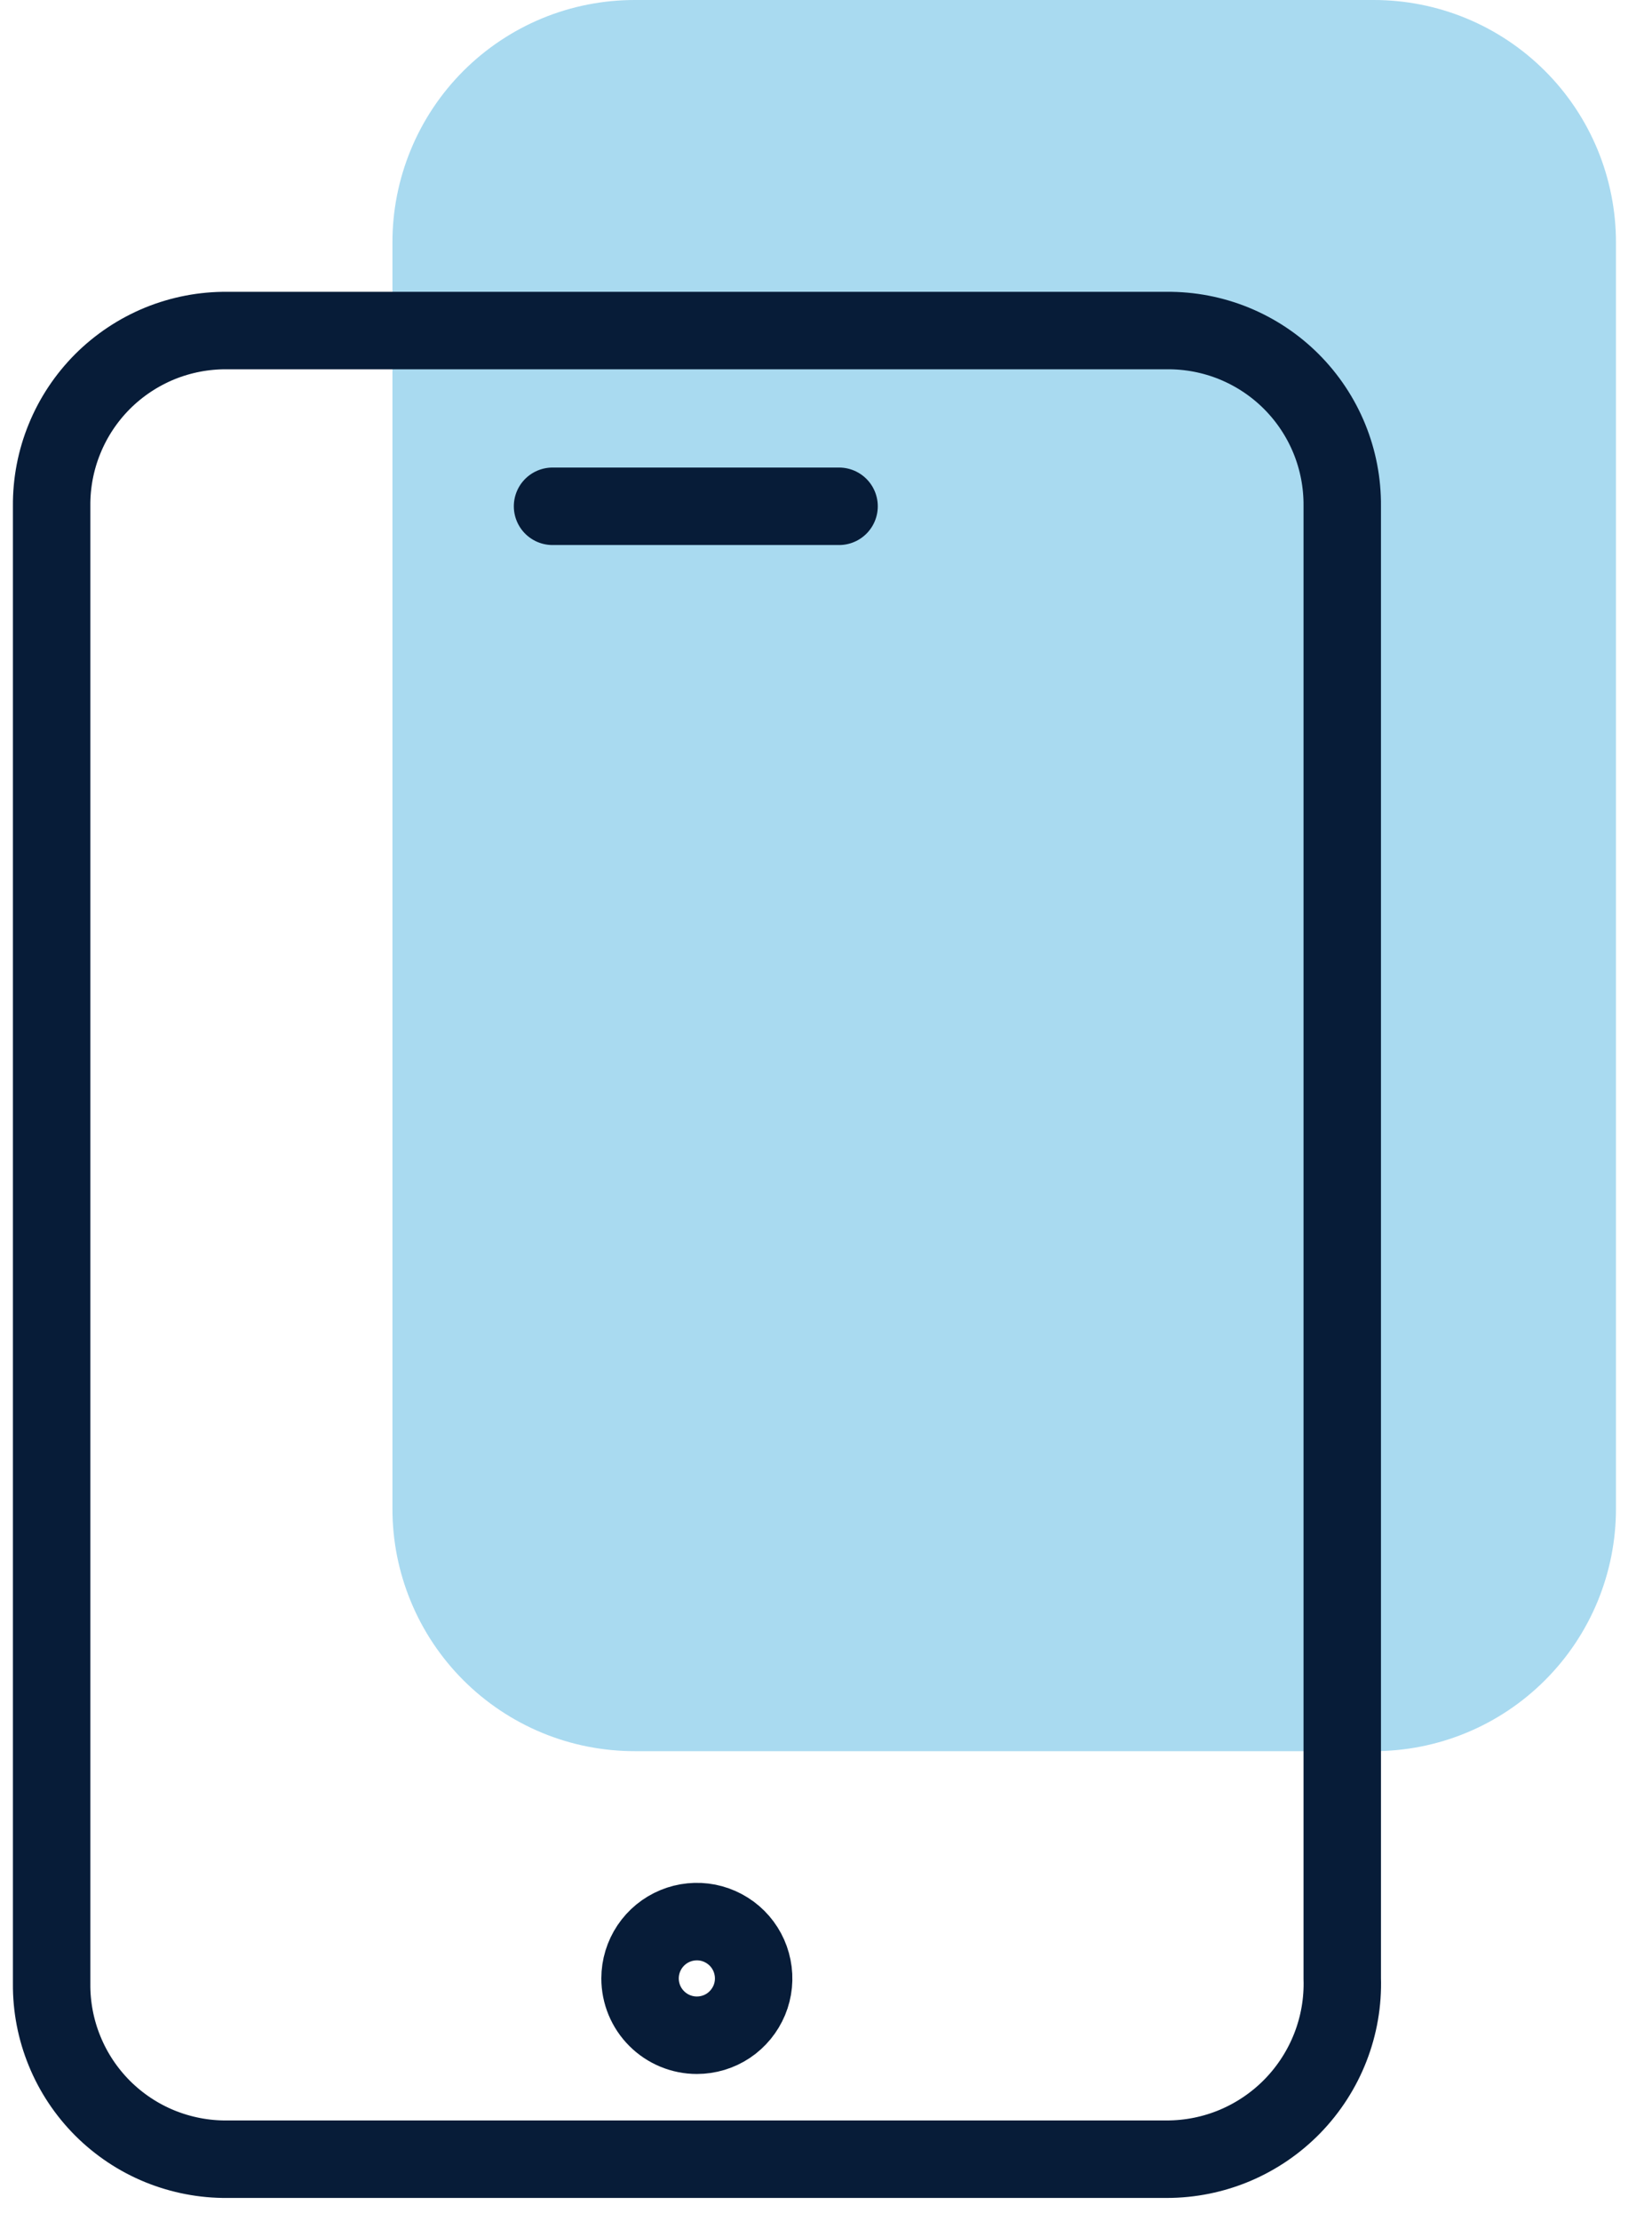 <svg width="32" height="43" viewBox="0 0 32 43" fill="none" xmlns="http://www.w3.org/2000/svg">
<path d="M26.602 33.9H12.302C11.684 33.901 11.072 33.781 10.501 33.545C9.931 33.309 9.412 32.963 8.975 32.526C8.539 32.09 8.192 31.571 7.957 31C7.721 30.429 7.6 29.818 7.602 29.2V4.7C7.6 4.082 7.721 3.471 7.957 2.9C8.192 2.329 8.539 1.81 8.975 1.374C9.412 0.937 9.931 0.591 10.501 0.355C11.072 0.119 11.684 -0.001 12.302 1.06847e-05H26.602C27.219 -0.001 27.831 0.119 28.402 0.355C28.973 0.591 29.491 0.937 29.928 1.374C30.365 1.81 30.711 2.329 30.947 2.9C31.182 3.471 31.303 4.082 31.302 4.7V29.2C31.303 29.818 31.182 30.429 30.947 31C30.711 31.571 30.365 32.09 29.928 32.526C29.491 32.963 28.973 33.309 28.402 33.545C27.831 33.781 27.219 33.901 26.602 33.9Z" fill="#A9DAF0"/>
<path d="M22.6 41.799H4.4C3.953 41.803 3.509 41.717 3.094 41.548C2.68 41.379 2.304 41.128 1.987 40.812C1.671 40.495 1.42 40.119 1.251 39.704C1.081 39.29 0.996 38.846 1 38.399V9.799C0.996 9.351 1.081 8.907 1.251 8.493C1.42 8.078 1.671 7.702 1.987 7.385C2.304 7.069 2.68 6.819 3.094 6.649C3.509 6.48 3.953 6.395 4.4 6.399H22.6C23.048 6.395 23.492 6.48 23.906 6.649C24.32 6.819 24.697 7.069 25.013 7.385C25.33 7.702 25.58 8.078 25.75 8.493C25.919 8.907 26.004 9.351 26 9.799V38.299C26.014 38.753 25.936 39.206 25.771 39.63C25.606 40.054 25.357 40.441 25.04 40.768C24.723 41.094 24.344 41.353 23.925 41.531C23.506 41.708 23.055 41.799 22.6 41.799Z" stroke="#071C38" stroke-width="1.5" stroke-miterlimit="10"/>
<path d="M13.498 39.399C13.716 39.399 13.929 39.335 14.11 39.214C14.29 39.093 14.431 38.921 14.515 38.72C14.598 38.519 14.62 38.298 14.577 38.085C14.535 37.871 14.43 37.675 14.276 37.521C14.122 37.368 13.926 37.263 13.713 37.22C13.5 37.178 13.278 37.2 13.078 37.283C12.877 37.366 12.705 37.507 12.584 37.688C12.463 37.869 12.398 38.082 12.398 38.299C12.398 38.591 12.514 38.871 12.721 39.077C12.927 39.283 13.207 39.399 13.498 39.399Z" stroke="#071C38" stroke-width="1.5" stroke-miterlimit="10"/>
<path d="M10.703 9.801H16.253" stroke="#071C38" stroke-width="1.5" stroke-miterlimit="10" stroke-linecap="round"/>
</svg>
